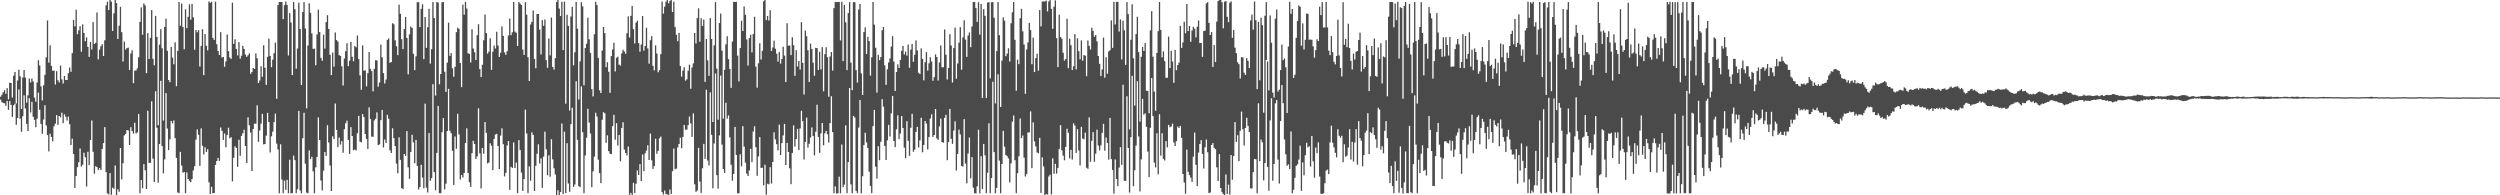 <?xml version="1.0" encoding="UTF-8"?>
<svg xmlns="http://www.w3.org/2000/svg" width="1920" height="150">
  <path d="M0 74.269h1v2.212H0zM1 72.689h1v5.737H1zM2 70.804h1v8.319H2zM3 69.337h1v9.985H3zM4 72.060h1v9.230H4zM5 67.661h1v9.870H5zM6 76.318h1v8.054H6zM7 63.491h1v14.176H7zM8 63.734h1v16.819H8zM9 74.880h1v14.876H9zM10 58.094h1v22.806H10zM11 55.226h1v24.381H11zM12 79.442h1v16.390H12zM13 61.809h1v28.818H13zM14 53.516h1v15.184H14zM15 58.577h1v32.605H15zM16 83.706h1v17.506H16zM17 59.469h1v29.829H17zM18 53.736h1v19.499H18zM19 59.620h1v23.680H19zM20 78.814h1v16.338H20zM21 73.199h1v27.477H21zM22 60.287h1v15.123H22zM23 63.324h1v23.113H23zM24 60.337h1v17.826H24zM25 62.514h1v27.208H25zM26 74.970h1v17.080H26zM27 78.151h1v19.587H27zM28 63.378h1v27.734H28zM29 46.220h1v24.940H29zM30 50.294h1v34.054H30zM31 66.323h1v28.820H31zM32 77.121h1v25.610H32zM33 65.557h1v26.227H33zM34 57.444h1v23.355H34zM35 44.016h1v52.321H35zM36 15.704h1v88.043H36zM37 48.087h1v68.197H37zM38 34.882h1v67.836H38zM39 50.591h1v54.605H39zM40 54.349h1v54.211H40zM41 54.150h1v42.887H41zM42 64.896h1v30.068H42zM43 54.605h1v33.820H43zM44 61.673h1v34.227H44zM45 63.280h1v25.790H45zM46 50.338h1v39.713H46zM47 60.984h1v25.537H47zM48 64.176h1v30.419H48zM49 58.324h1v29.470H49zM50 61.460h1v28.217H50zM51 61.467h1v31.096H51zM52 56.247h1v33.298H52zM53 51.872h1v43.553H53zM54 55.134h1v56.301H54zM55 40.812h1v65.691H55zM56 15.243h1v103.009H56zM57 20.214h1v124.094H57zM58 7.488h1v127.723H58zM59 26.340h1v102.043H59zM60 23.308h1v101.316H60zM61 20.076h1v93.951H61zM62 39.739h1v88.167H62zM63 18.760h1v107.737H63zM64 25.391h1v91.913H64zM65 31.622h1v89.156H65zM66 28.713h1v114.543H66zM67 35.993h1v80.582H67zM68 43.669h1v83.179H68zM69 32.275h1v75.273H69zM70 37.967h1v54.577H70zM71 17.016h1v99.590H71zM72 33.814h1v99.542H72zM73 32.908h1v94.806H73zM74 9.568h1v118.743H74zM75 45.636h1v85.040H75zM76 38.110h1v90.902H76zM77 35.467h1v95.183H77zM78 33.947h1v80.422H78zM79 42.995h1v66.948H79zM80 30.899h1v66.721H80zM81 4.139h1v128.077H81zM82 1.251h1v147.204H82zM83 7.805h1v141.548H83zM84 -0.299h1v133.248H84zM85 1.244h1v148.298H85zM86 23.708h1v120.480H86zM87 10.280h1v134.701H87zM88 -1.007h1v128.141H88zM89 2.418h1v147.458H89zM90 29.949h1v115.450H90zM91 19.708h1v127.532H91zM92 5.269h1v108.405H92zM93 24.720h1v113.129H93zM94 47.247h1v78.066H94zM95 31.941h1v72.020H95zM96 38.100h1v64.713H96zM97 36.966h1v62.895H97zM98 36.541h1v63.653H98zM99 53.695h1v57.683H99zM100 41.100h1v56.610H100zM101 38.586h1v62.054H101zM102 63.840h1v38.787H102zM103 54.215h1v40.022H103zM104 54.117h1v48.387H104zM105 52.500h1v49.229H105zM106 43.904h1v43.609H106zM107 16.796h1v131.592H107zM108 5.650h1v132.636H108zM109 26.662h1v117.906H109zM110 2.608h1v123.428H110zM111 4.211h1v126.567H111zM112 56.152h1v89.014H112zM113 25.430h1v59.650H113zM114 45.324h1v79.783H114zM115 29.048h1v96.005H115zM116 7.736h1v70.096H116zM117 45.178h1v76.633H117zM118 50.140h1v89.614H118zM119 12.186h1v57.886H119zM120 28.384h1v69.714H120zM121 96.153h1v44.116H121zM122 34.245h1v76.404H122zM123 22.426h1v39.604H123zM124 37.072h1v75.086H124zM125 92.588h1v40.585H125zM126 20.671h1v101.767H126zM127 14.305h1v57.245H127zM128 39.029h1v59.710H128zM129 61.478h1v53.814H129zM130 63.104h1v43.950H130zM131 36.078h1v56.872H131zM132 44.288h1v50.474H132zM133 49.345h1v43.197H133zM134 32.505h1v73.565H134zM135 66.185h1v55.090H135zM136 39.116h1v108.705H136zM137 1.530h1v146.776H137zM138 19.755h1v96.894H138zM139 2.720h1v124.409H139zM140 20.772h1v111.908H140zM141 37.850h1v94.269H141zM142 7.147h1v141.194H142zM143 21.603h1v110.784H143zM144 12.904h1v124.587H144zM145 3.331h1v135.507H145zM146 15.158h1v124.695H146zM147 3.073h1v134.410H147zM148 13.290h1v117.596H148zM149 38.206h1v89.506H149zM150 23.050h1v84.180H150zM151 24.784h1v74.595H151zM152 23.132h1v80.335H152zM153 51.084h1v76.308H153zM154 35.211h1v63.421H154zM155 22.488h1v89.478H155zM156 57.719h1v60.935H156zM157 26.137h1v86.967H157zM158 35.245h1v81.504H158zM159 38.659h1v75.979H159zM160 1.121h1v138.931H160zM161 2.190h1v146.730H161zM162 1.347h1v142.114H162zM163 29.075h1v119.352H163zM164 30.644h1v117.600H164zM165 1.209h1v125.468H165zM166 33.954h1v89.706H166zM167 39.189h1v82.113H167zM168 42.252h1v81.283H168zM169 24.657h1v73.255H169zM170 44.189h1v56.313H170zM171 43.782h1v63.635H171zM172 51.319h1v51.207H172zM173 47.099h1v66.071H173zM174 26.512h1v77.207H174zM175 39.267h1v58.822H175zM176 44.175h1v62.072H176zM177 45.202h1v60.157H177zM178 2.030h1v137.262H178zM179 33.692h1v87.503H179zM180 30.176h1v82.236H180zM181 37.593h1v75.984H181zM182 42.550h1v85.539H182zM183 32.403h1v74.932H183zM184 45.039h1v74.615H184zM185 42.778h1v61.545H185zM186 35.229h1v67.173H186zM187 37.582h1v62.044H187zM188 41.956h1v70.186H188zM189 43.672h1v81.569H189zM190 42.470h1v47.573H190zM191 40.977h1v55.267H191zM192 56.694h1v45.087H192zM193 55.336h1v76.063H193zM194 52.215h1v46.785H194zM195 52.924h1v42.031H195zM196 41.082h1v53.938H196zM197 44.771h1v36.138H197zM198 63.797h1v45.076H198zM199 61.774h1v38.421H199zM200 50.875h1v44.130H200zM201 58.949h1v28.476H201zM202 34.770h1v76.140H202zM203 52.043h1v58.540H203zM204 65.234h1v38.882H204zM205 43.631h1v43.065H205zM206 29.703h1v64.000H206zM207 42.975h1v74.125H207zM208 51.591h1v53.084H208zM209 45.847h1v55.273H209zM210 40.847h1v52.914H210zM211 32.761h1v54.541H211zM212 75.894h1v34.373H212zM213 3.870h1v110.895H213zM214 1.534h1v146.895H214zM215 1.489h1v109.345H215zM216 1.560h1v136.318H216zM217 14.650h1v133.749H217zM218 4.005h1v134.686H218zM219 1.219h1v144.604H219zM220 3.803h1v134.296H220zM221 42.622h1v105.737H221zM222 10.020h1v112.655H222zM223 17.286h1v131.066H223zM224 57.656h1v90.699H224zM225 1.600h1v117.908H225zM226 7.051h1v115.925H226zM227 52.738h1v95.657H227zM228 37.252h1v108.079H228zM229 2.081h1v83.108H229zM230 22.273h1v124.028H230zM231 65.289h1v83.175H231zM232 9.266h1v96.845H232zM233 1.636h1v84.937H233zM234 21.880h1v103.817H234zM235 83.203h1v64.730H235zM236 34.996h1v113.454H236zM237 2.548h1v112.950H237zM238 9.903h1v112.344H238zM239 25.638h1v94.773H239zM240 37.543h1v94.028H240zM241 37.317h1v111.042H241zM242 50.149h1v78.376H242zM243 26.429h1v94.097H243zM244 7.406h1v82.733H244zM245 24.605h1v82.915H245zM246 44.424h1v94.211H246zM247 46.643h1v99.565H247zM248 26.637h1v104.442H248zM249 37.332h1v79.427H249zM250 17.012h1v102.712H250zM251 11.685h1v84.441H251zM252 22.245h1v87.166H252zM253 42.016h1v85.127H253zM254 57.639h1v89.073H254zM255 40.337h1v64.364H255zM256 51.167h1v55.663H256zM257 24.957h1v54.535H257zM258 30.791h1v69.020H258zM259 31.939h1v81.057H259zM260 42.318h1v63.380H260zM261 42.945h1v68.057H261zM262 50.961h1v57.456H262zM263 65.617h1v51.722H263zM264 44.939h1v54.308H264zM265 39.325h1v55.373H265zM266 33.240h1v59.445H266zM267 50.723h1v56.681H267zM268 46.663h1v71.577H268zM269 32.232h1v65.402H269zM270 43.627h1v60.810H270zM271 47.055h1v68.362H271zM272 35.276h1v79.499H272zM273 36.364h1v79.226H273zM274 27.259h1v75.025H274zM275 45.436h1v43.553H275zM276 57.858h1v50.929H276zM277 68.924h1v40.372H277zM278 34.910h1v52.722H278zM279 54.265h1v35.714H279zM280 54.001h1v48.902H280zM281 66.304h1v40.378H281zM282 56.226h1v58.142H282zM283 39.974h1v42.433H283zM284 52.816h1v38.661H284zM285 54.636h1v50.291H285zM286 70.127h1v34.917H286zM287 52.817h1v39.631H287zM288 46.220h1v44.993H288zM289 46.445h1v39.832H289zM290 66.578h1v44.793H290zM291 63.349h1v47.550H291zM292 34.220h1v58.066H292zM293 44.035h1v40.388H293zM294 56.171h1v57.092H294zM295 64.095h1v43.064H295zM296 61.090h1v48.745H296zM297 30.640h1v57.508H297zM298 29.543h1v61.620H298zM299 48.239h1v67.231H299zM300 47.685h1v69.889H300zM301 17.830h1v80.685H301zM302 18.641h1v87.381H302zM303 30.993h1v81.200H303zM304 35.509h1v90.112H304zM305 42.355h1v90.729H305zM306 3.566h1v101.972H306zM307 10.611h1v112.107H307zM308 30.100h1v114.426H308zM309 37.717h1v107.470H309zM310 22.329h1v95.934H310zM311 12.985h1v106.702H311zM312 29.153h1v71.482H312zM313 57.082h1v71.443H313zM314 26.357h1v110.963H314zM315 20.374h1v96.327H315zM316 21.413h1v82.103H316zM317 41.314h1v68.055H317zM318 53.880h1v71.446H318zM319 43.284h1v64.196H319zM320 1.625h1v125.786H320zM321 1.700h1v143.802H321zM322 20.803h1v122.890H322zM323 6.807h1v119.812H323zM324 3.299h1v133.090H324zM325 45.390h1v99.144H325zM326 13.070h1v66.550H326zM327 36.761h1v107.401H327zM328 20.878h1v126.980H328zM329 6.753h1v95.496H329zM330 48.848h1v89.985H330zM331 37.789h1v99.018H331zM332 1.535h1v63.151H332zM333 13.890h1v118.332H333zM334 73.343h1v72.782H334zM335 1.591h1v115.860H335zM336 2.001h1v79.363H336zM337 64.718h1v83.627H337zM338 56.849h1v91.504H338zM339 1.686h1v99.875H339zM340 1.604h1v89.091H340zM341 55.070h1v90.380H341zM342 70.534h1v70.500H342zM343 48.091h1v52.558H343zM344 17.413h1v50.819H344zM345 42.894h1v57.532H345zM346 40.745h1v61.613H346zM347 52.474h1v63.273H347zM348 58.863h1v83.171H348zM349 51.321h1v53.503H349zM350 24.685h1v89.593H350zM351 21.297h1v66.051H351zM352 22.155h1v81.080H352zM353 48.437h1v89.423H353zM354 66.916h1v67.445H354zM355 3.587h1v132.741H355zM356 11.297h1v121.576H356zM357 1.551h1v108.240H357zM358 6.557h1v91.988H358zM359 40.952h1v91.945H359zM360 41.359h1v98.568H360zM361 47.911h1v95.672H361zM362 22.461h1v95.219H362zM363 37.247h1v70.879H363zM364 40.101h1v70.516H364zM365 46.105h1v76.013H365zM366 27.028h1v93.034H366zM367 18.599h1v64.610H367zM368 53.090h1v64.683H368zM369 59.162h1v85.576H369zM370 49.696h1v63.894H370zM371 30.914h1v87.149H371zM372 11.122h1v82.617H372zM373 25.372h1v76.685H373zM374 41.163h1v84.391H374zM375 39.576h1v85.217H375zM376 29.407h1v80.660H376zM377 53.660h1v58.244H377zM378 39.750h1v90.895H378zM379 35.032h1v71.654H379zM380 37.256h1v66.085H380zM381 24.382h1v78.425H381zM382 34.984h1v77.216H382zM383 43.773h1v86.064H383zM384 40.544h1v63.590H384zM385 20.285h1v78.289H385zM386 27.538h1v83.260H386zM387 40.231h1v95.274H387zM388 42.149h1v90.611H388zM389 39.328h1v72.368H389zM390 27.248h1v81.101H390zM391 14.249h1v131.552H391zM392 27.005h1v101.093H392zM393 24.774h1v104.223H393zM394 1.557h1v107.793H394zM395 24.248h1v104.837H395zM396 25.155h1v99.649H396zM397 35.352h1v112.976H397zM398 1.610h1v106.015H398zM399 2.760h1v112.560H399zM400 3.844h1v128.715H400zM401 38.103h1v108.547H401zM402 42.121h1v95.405H402zM403 1.682h1v82.507H403zM404 11.256h1v91.233H404zM405 43.986h1v104.273H405zM406 62.232h1v65.554H406zM407 18.776h1v120.010H407zM408 16.788h1v84.824H408zM409 8.015h1v95.608H409zM410 45.244h1v101.492H410zM411 52.435h1v74.824H411zM412 10.760h1v107.305H412zM413 10.728h1v100.055H413zM414 22.717h1v102.888H414zM415 41.800h1v79.829H415zM416 15.503h1v128.769H416zM417 19.827h1v100.426H417zM418 14.929h1v86.184H418zM419 46.199h1v68.511H419zM420 52.060h1v82.553H420zM421 29.537h1v89.741H421zM422 42.553h1v93.172H422zM423 13.491h1v93.425H423zM424 51.359h1v71.017H424zM425 53.418h1v75.854H425zM426 44.718h1v89.282H426zM427 1.581h1v148.908H427zM428 -1.310h1v147.401H428zM429 6.611h1v143.499H429zM430 12.321h1v135.246H430zM431 1.398h1v93.479H431zM432 38.493h1v110.583H432zM433 1.275h1v99.828H433zM434 79.636h1v68.690H434zM435 11.352h1v98.626H435zM436 19.890h1v121.057H436zM437 84.889h1v62.394H437zM438 12.669h1v82.679H438zM439 5.156h1v77.610H439zM440 50.170h1v93.323H440zM441 40.115h1v101.579H441zM442 1.451h1v60.941H442zM443 21.994h1v85.419H443zM444 76.402h1v66.518H444zM445 47.133h1v96.631H445zM446 1.702h1v64.643H446zM447 4.912h1v96.625H447zM448 65.560h1v82.805H448zM449 36.905h1v82.511H449zM450 33.563h1v72.218H450zM451 13.633h1v69.925H451zM452 30.148h1v63.977H452zM453 40.616h1v61.860H453zM454 68.450h1v75.254H454zM455 74.040h1v57.593H455zM456 26.292h1v93.956H456zM457 1.341h1v85.258H457zM458 3.947h1v85.555H458zM459 44.504h1v78.122H459zM460 69.337h1v63.565H460zM461 71.491h1v69.145H461zM462 38.835h1v53.139H462zM463 20.726h1v65.448H463zM464 25.438h1v61.537H464zM465 51.611h1v58.054H465zM466 47.838h1v56.081H466zM467 55.103h1v60.984H467zM468 71.304h1v46.729H468zM469 43.111h1v75.247H469zM470 38.067h1v58.809H470zM471 32.840h1v55.306H471zM472 54.910h1v52.392H472zM473 44.334h1v50.296H473zM474 43.497h1v68.251H474zM475 49.673h1v53.950H475zM476 50.386h1v73.531H476zM477 41.058h1v57.306H477zM478 38.206h1v55.686H478zM479 39.618h1v75.218H479zM480 41.312h1v76.172H480zM481 25.538h1v93.797H481zM482 12.584h1v99.943H482zM483 28.819h1v120.883H483zM484 12.173h1v135.946H484zM485 4.547h1v145.564H485zM486 22.351h1v118.021H486zM487 33.369h1v114.919H487zM488 17.389h1v123.718H488zM489 15.966h1v114.946H489zM490 33.077h1v101.335H490zM491 39.685h1v86.355H491zM492 34.179h1v104.818H492zM493 12.321h1v106.334H493zM494 38.837h1v92.666H494zM495 35.340h1v82.348H495zM496 21.345h1v94.313H496zM497 37.160h1v74.394H497zM498 48.872h1v74.028H498zM499 30.893h1v71.722H499zM500 27.790h1v95.348H500zM501 50.586h1v79.098H501zM502 54.047h1v73.446H502zM503 34.859h1v71.690H503zM504 41.100h1v76.956H504zM505 55.515h1v60.310H505zM506 53.891h1v52.292H506zM507 41.601h1v63.259H507zM508 1.174h1v146.380H508zM509 10.443h1v138.972H509zM510 5.117h1v141.191H510zM511 1.285h1v147.886H511zM512 -0.979h1v150.157H512zM513 2.507h1v148.875H513zM514 0.669h1v144.912H514zM515 -0.553h1v149.554H515zM516 9.228h1v122.267H516zM517 1.234h1v112.818H517zM518 20.849h1v109.111H518zM519 26.803h1v102.692H519zM520 31.617h1v81.578H520zM521 25.225h1v85.369H521zM522 50.751h1v55.002H522zM523 58.855h1v54.946H523zM524 54.170h1v50.960H524zM525 51.638h1v44.300H525zM526 61.906h1v37.693H526zM527 60.949h1v38.573H527zM528 54.263h1v41.835H528zM529 49.676h1v39.840H529zM530 68.129h1v26.625H530zM531 51.860h1v53.254H531zM532 48.633h1v38.469H532zM533 25.287h1v116.248H533zM534 33.403h1v113.898H534zM535 13.905h1v132.466H535zM536 6.382h1v107.182H536zM537 32.027h1v107.516H537zM538 13.971h1v134.190H538zM539 19.963h1v109.274H539zM540 15.012h1v95.497H540zM541 62.857h1v59.131H541zM542 29.945h1v38.958H542zM543 46.326h1v76.954H543zM544 58.276h1v68.778H544zM545 13.947h1v56.955H545zM546 29.949h1v73.568H546zM547 93.712h1v50.902H547zM548 34.891h1v75.238H548zM549 1.641h1v54.796H549zM550 52.743h1v81.783H550zM551 91.966h1v52.895H551zM552 17.660h1v86.351H552zM553 10.415h1v47.658H553zM554 38.873h1v72.159H554zM555 91.117h1v38.747H555zM556 53.602h1v79.206H556zM557 34.032h1v44.897H557zM558 27.799h1v63.218H558zM559 45.405h1v43.248H559zM560 52.947h1v52.594H560zM561 67.502h1v59.038H561zM562 31.871h1v106.857H562zM563 1.429h1v132.136H563zM564 1.559h1v95.936H564zM565 1.401h1v117.592H565zM566 42.690h1v105.768H566zM567 62.521h1v85.930H567zM568 36.900h1v81.594H568zM569 15.956h1v111.797H569zM570 23.800h1v73.104H570zM571 4.897h1v107.709H571zM572 11.401h1v113.455H572zM573 30.263h1v103.081H573zM574 50.324h1v84.861H574zM575 29.269h1v101.582H575zM576 26.701h1v87.580H576zM577 40.221h1v84.318H577zM578 26.171h1v74.908H578zM579 12.880h1v84.118H579zM580 51.173h1v61.903H580zM581 67.327h1v67.708H581zM582 48.611h1v71.561H582zM583 33.204h1v72.087H583zM584 45.729h1v83.236H584zM585 38.995h1v89.763H585zM586 1.017h1v141.328H586zM587 -1.217h1v127.710H587zM588 15.440h1v134.057H588zM589 12.251h1v128.831H589zM590 15.740h1v125.844H590zM591 7.851h1v120.546H591zM592 39.216h1v101.762H592zM593 36.433h1v88.037H593zM594 31.252h1v70.304H594zM595 37.432h1v69.639H595zM596 41.208h1v69.531H596zM597 47.327h1v68.134H597zM598 40.001h1v55.737H598zM599 48.850h1v70.260H599zM600 45.297h1v64.619H600zM601 35.873h1v68.091H601zM602 42.682h1v52.497H602zM603 63.016h1v63.682H603zM604 17.836h1v91.918H604zM605 35.149h1v81.608H605zM606 34.955h1v94.295H606zM607 42.297h1v99.182H607zM608 28.589h1v88.869H608zM609 34.689h1v61.613H609zM610 58.265h1v54.338H610zM611 38.519h1v68.286H611zM612 51.092h1v47.892H612zM613 46.864h1v68.451H613zM614 53.389h1v45.270H614zM615 17.003h1v68.090H615zM616 48.225h1v44.803H616zM617 72.590h1v49.873H617zM618 23.488h1v85.495H618zM619 27.823h1v62.501H619zM620 38.625h1v74.746H620zM621 62.945h1v47.458H621zM622 33.551h1v72.145H622zM623 37.611h1v60.254H623zM624 48.143h1v56.351H624zM625 58.157h1v61.176H625zM626 36.745h1v64.408H626zM627 36.980h1v43.464H627zM628 53.703h1v51.440H628zM629 39.806h1v77.533H629zM630 53.330h1v49.126H630zM631 36.214h1v58.247H631zM632 70.114h1v41.426H632zM633 41.603h1v60.789H633zM634 36.288h1v64.279H634zM635 43.875h1v59.259H635zM636 74.294h1v35.231H636zM637 43.349h1v51.151H637zM638 39.931h1v34.019H638zM639 54.238h1v47.236H639zM640 6.241h1v142.141H640zM641 1.442h1v141.687H641zM642 1.615h1v147.007H642zM643 1.483h1v146.949H643zM644 1.446h1v134.239H644zM645 31.047h1v117.358H645zM646 1.369h1v109.639H646zM647 46.943h1v96.779H647zM648 3.804h1v137.988H648zM649 17.174h1v79.143H649zM650 53.844h1v94.486H650zM651 10.018h1v114.442H651zM652 1.626h1v65.947H652zM653 48.099h1v93.494H653zM654 69.225h1v79.160H654zM655 1.623h1v87.425H655zM656 1.664h1v88.579H656zM657 53.852h1v92.755H657zM658 63.404h1v84.911H658zM659 7.314h1v90.674H659zM660 2.974h1v73.888H660zM661 56.296h1v92.182H661zM662 72.910h1v62.474H662zM663 24.635h1v86.772H663zM664 21.020h1v80.895H664zM665 41.511h1v67.851H665zM666 28.321h1v85.296H666zM667 31.543h1v100.305H667zM668 58.062h1v84.750H668zM669 44.001h1v104.317H669zM670 1.558h1v95.308H670zM671 18.880h1v65.561H671zM672 36.660h1v91.339H672zM673 71.116h1v66.029H673zM674 42.074h1v70.192H674zM675 46.180h1v76.924H675zM676 43.810h1v65.115H676zM677 23.235h1v52.877H677zM678 20.735h1v61.171H678zM679 50.159h1v61.880H679zM680 65.182h1v57.682H680zM681 53.171h1v54.582H681zM682 47.949h1v47.927H682zM683 44.903h1v59.976H683zM684 35.711h1v51.330H684zM685 27.750h1v46.014H685zM686 47.253h1v61.047H686zM687 69.821h1v43.183H687zM688 55.223h1v44.100H688zM689 49.415h1v39.138H689zM690 52.247h1v54.552H690zM691 46.089h1v56.435H691zM692 39.030h1v50.122H692zM693 35.261h1v63.115H693zM694 41.812h1v71.597H694zM695 39.684h1v81.829H695zM696 42.687h1v50.405H696zM697 34.187h1v73.939H697zM698 52.047h1v67.587H698zM699 38.150h1v59.986H699zM700 33.770h1v53.605H700zM701 47.422h1v69.111H701zM702 42.085h1v72.832H702zM703 31.019h1v70.261H703zM704 38.754h1v58.749H704zM705 55.885h1v57.349H705zM706 56.824h1v50.994H706zM707 37.148h1v53.329H707zM708 45.206h1v71.781H708zM709 61.670h1v49.649H709zM710 47.782h1v45.123H710zM711 40.048h1v54.826H711zM712 54.239h1v60.545H712zM713 48.597h1v56.648H713zM714 43.950h1v47.066H714zM715 47.181h1v40.551H715zM716 62.008h1v43.034H716zM717 59.241h1v44.416H717zM718 41.802h1v41.924H718zM719 43.770h1v62.594H719zM720 61.871h1v45.483H720zM721 48.023h1v49.038H721zM722 34.922h1v56.229H722zM723 51.677h1v57.420H723zM724 51.682h1v57.933H724zM725 22.629h1v67.837H725zM726 41.980h1v46.184H726zM727 61.059h1v61.972H727zM728 52.160h1v56.873H728zM729 26.276h1v57.379H729zM730 34.906h1v71.702H730zM731 63.400h1v47.109H731zM732 36.950h1v63.342H732zM733 21.213h1v71.971H733zM734 60.446h1v70.502H734zM735 48.740h1v69.489H735zM736 32.753h1v66.831H736zM737 20.845h1v82.353H737zM738 53.497h1v73.955H738zM739 28.705h1v99.268H739zM740 15.567h1v75.928H740zM741 30.419h1v95.161H741zM742 43.672h1v97.143H742zM743 27.244h1v90.647H743zM744 24.950h1v80.701H744zM745 36.274h1v100.674H745zM746 20.344h1v100.267H746zM747 1.597h1v142.527H747zM748 1.466h1v146.840H748zM749 6.201h1v142.433H749zM750 16.864h1v126.207H750zM751 1.669h1v97.948H751zM752 26.579h1v121.886H752zM753 3.091h1v116.887H753zM754 75.246h1v69.973H754zM755 6.989h1v103.546H755zM756 12.128h1v107.143H756zM757 75.238h1v73.176H757zM758 1.926h1v130.709H758zM759 1.654h1v93.005H759zM760 60.199h1v88.206H760zM761 1.741h1v135.020H761zM762 1.610h1v61.186H762zM763 13.606h1v103.249H763zM764 79.413h1v68.981H764zM765 39.275h1v104.995H765zM766 1.605h1v55.488H766zM767 27.035h1v96.322H767zM768 82.135h1v66.301H768zM769 46.447h1v79.506H769zM770 13.323h1v87.122H770zM771 15.864h1v96.764H771zM772 43.137h1v75.916H772zM773 41.156h1v78.851H773zM774 37.058h1v84.573H774zM775 47.252h1v92.896H775zM776 17.893h1v107.575H776zM777 9.411h1v84.054H777zM778 1.520h1v87.195H778zM779 30.615h1v92.454H779zM780 69.697h1v78.649H780zM781 45.784h1v87.184H781zM782 49.251h1v70.718H782zM783 14.019h1v77.025H783zM784 6.772h1v99.306H784zM785 24.069h1v80.020H785zM786 34.208h1v86.833H786zM787 71.980h1v63.602H787zM788 37.974h1v95.775H788zM789 32.564h1v69.242H789zM790 17.560h1v84.090H790zM791 23.009h1v62.550H791zM792 49.282h1v79.867H792zM793 28.869h1v65.101H793zM794 55.345h1v53.270H794zM795 44.593h1v67.824H795zM796 41.267h1v75.871H796zM797 54.288h1v63.470H797zM798 7.653h1v98.217H798zM799 20.299h1v127.896H799zM800 1.184h1v119.720H800zM801 1.150h1v126.627H801zM802 1.063h1v149.644H802zM803 0.537h1v148.449H803zM804 8.732h1v140.738H804zM805 1.119h1v134.397H805zM806 -0.648h1v134.768H806zM807 6.786h1v142.553H807zM808 22.142h1v99.469H808zM809 5.151h1v128.351H809zM810 0.274h1v125.574H810zM811 29.301h1v103.947H811zM812 51.504h1v77.417H812zM813 11.335h1v103.143H813zM814 28.405h1v67.705H814zM815 29.699h1v85.691H815zM816 40.531h1v78.997H816zM817 46.556h1v76.528H817zM818 45.289h1v67.492H818zM819 14.373h1v84.515H819zM820 52.381h1v49.604H820zM821 29.687h1v92.027H821zM822 34.690h1v80.393H822zM823 53.774h1v68.777H823zM824 50.921h1v43.775H824zM825 26.235h1v70.118H825zM826 53.294h1v64.159H826zM827 29.436h1v69.739H827zM828 39.315h1v76.255H828zM829 45.526h1v81.564H829zM830 31.023h1v66.419H830zM831 46.597h1v59.874H831zM832 42.310h1v64.666H832zM833 42.822h1v59.068H833zM834 58.511h1v70.291H834zM835 31.094h1v98.539H835zM836 35.150h1v55.021H836zM837 38.047h1v86.220H837zM838 21.347h1v86.727H838zM839 23.710h1v77.762H839zM840 28.150h1v96.093H840zM841 26.869h1v91.159H841zM842 31.688h1v67.961H842zM843 42.934h1v68.862H843zM844 49.012h1v66.478H844zM845 58.419h1v53.253H845zM846 53.359h1v48.624H846zM847 28.864h1v66.286H847zM848 59.723h1v56.016H848zM849 43.940h1v61.762H849zM850 56.596h1v53.186H850zM851 39.476h1v83.102H851zM852 38.555h1v52.013H852zM853 15.651h1v106.578H853zM854 36.738h1v93.766H854zM855 1.489h1v147.203H855zM856 18.800h1v103.650H856zM857 1.483h1v135.991H857zM858 1.417h1v141.510H858zM859 24.225h1v104.475H859zM860 14.972h1v98.012H860zM861 45.649h1v80.958H861zM862 15.947h1v49.176H862zM863 23.277h1v115.513H863zM864 49.821h1v89.113H864zM865 1.604h1v72.317H865zM866 10.875h1v102.771H866zM867 99.386h1v48.551H867zM868 30.494h1v74.898H868zM869 3.281h1v54.923H869zM870 44.775h1v98.276H870zM871 81.125h1v49.569H871zM872 26.214h1v85.599H872zM873 12.832h1v49.467H873zM874 40.063h1v64.739H874zM875 93.412h1v53.589H875zM876 43.552h1v78.880H876zM877 36.073h1v39.851H877zM878 39.185h1v48.872H878zM879 33.096h1v53.966H879zM880 69.681h1v27.700H880zM881 69.878h1v46.526H881zM882 86.969h1v49.045H882zM883 23.364h1v74.771H883zM884 8.559h1v51.402H884zM885 43.570h1v45.593H885zM886 70.354h1v54.525H886zM887 84.991h1v43.631H887zM888 40.725h1v61.637H888zM889 23.931h1v110.019H889zM890 1.550h1v86.210H890zM891 23.000h1v96.555H891zM892 44.061h1v58.288H892zM893 39.450h1v82.549H893zM894 46.958h1v76.256H894zM895 59.747h1v48.665H895zM896 59.718h1v53.473H896zM897 28.117h1v67.774H897zM898 52.288h1v45.511H898zM899 39.003h1v58.074H899zM900 47.262h1v47.657H900zM901 63.586h1v45.759H901zM902 38.323h1v73.810H902zM903 53.916h1v54.527H903zM904 49.997h1v47.165H904zM905 48.092h1v50.220H905zM906 19.868h1v76.856H906zM907 36.759h1v69.066H907zM908 32.573h1v101.049H908zM909 16.693h1v123.467H909zM910 25.528h1v123.264H910zM911 3.062h1v111.817H911zM912 23.872h1v108.057H912zM913 19.945h1v114.577H913zM914 32.035h1v104.423H914zM915 23.470h1v116.279H915zM916 20.543h1v99.756H916zM917 22.021h1v79.819H917zM918 28.719h1v97.835H918zM919 20.458h1v122.501H919zM920 15.699h1v101.476H920zM921 33.024h1v77.568H921zM922 32.965h1v74.677H922zM923 43.680h1v74.538H923zM924 23.838h1v105.611H924zM925 23.491h1v89.680H925zM926 2.591h1v104.553H926zM927 1.658h1v115.307H927zM928 17.584h1v130.753H928zM929 26.880h1v120.934H929zM930 24.633h1v86.708H930zM931 51.399h1v58.465H931zM932 34.597h1v79.006H932zM933 47.686h1v66.915H933zM934 16.614h1v111.914H934zM935 0.867h1v138.135H935zM936 0.059h1v118.295H936zM937 -0.399h1v144.771H937zM938 1.704h1v145.881H938zM939 21.688h1v127.387H939zM940 1.326h1v148.580H940zM941 0.795h1v133.205H941zM942 12.888h1v136.134H942zM943 17.001h1v124.808H943zM944 2.112h1v147.326H944zM945 1.027h1v118.002H945zM946 29.036h1v108.988H946zM947 22.979h1v96.914H947zM948 36.624h1v57.153H948zM949 40.831h1v68.189H949zM950 47.817h1v56.042H950zM951 49.301h1v74.468H951zM952 60.301h1v40.150H952zM953 43.867h1v41.863H953zM954 44.090h1v55.131H954zM955 55.816h1v55.955H955zM956 57.539h1v40.689H956zM957 44.654h1v45.797H957zM958 46.698h1v49.976H958zM959 52.286h1v49.214H959zM960 15.714h1v128.982H960zM961 11.184h1v133.631H961zM962 22.740h1v109.476H962zM963 1.172h1v120.950H963zM964 15.513h1v106.805H964zM965 68.458h1v79.977H965zM966 16.803h1v62.536H966zM967 61.662h1v62.080H967zM968 13.571h1v93.645H968zM969 19.344h1v89.990H969zM970 86.513h1v52.028H970zM971 12.082h1v113.133H971zM972 1.629h1v44.441H972zM973 47.204h1v80.946H973zM974 69.437h1v77.046H974zM975 11.886h1v80.605H975zM976 32.824h1v42.627H976zM977 71.147h1v67.660H977zM978 74.917h1v51.023H978zM979 14.261h1v65.096H979zM980 7.337h1v69.506H980zM981 70.296h1v52.254H981zM982 68.862h1v72.102H982zM983 53.809h1v39.215H983zM984 34.250h1v31.105H984zM985 46.176h1v33.068H985zM986 44.960h1v62.225H986zM987 51.726h1v66.796H987zM988 86.805h1v40.520H988zM989 35.701h1v90.492H989zM990 1.374h1v128.444H990zM991 10.606h1v90.402H991zM992 6.881h1v141.580H992zM993 59.832h1v85.931H993zM994 57.379h1v79.221H994zM995 29.089h1v98.320H995zM996 16.083h1v110.184H996zM997 4.107h1v118.473H997zM998 5.230h1v106.649H998zM999 35.098h1v111.477H999zM1000 17.968h1v106.767H1000zM1001 37.931h1v96.716H1001zM1002 30.587h1v88.679H1002zM1003 10.449h1v99.218H1003zM1004 10.575h1v102.631H1004zM1005 30.453h1v81.880H1005zM1006 30.368h1v97.524H1006zM1007 30.588h1v73.791H1007zM1008 35.582h1v88.260H1008zM1009 44.303h1v92.145H1009zM1010 38.502h1v74.808H1010zM1011 30.177h1v87.490H1011zM1012 31.532h1v77.754H1012zM1013 5.098h1v130.555H1013zM1014 11.605h1v137.242H1014zM1015 1.663h1v147.294H1015zM1016 21.144h1v127.324H1016zM1017 21.036h1v119.712H1017zM1018 1.512h1v129.470H1018zM1019 21.044h1v109.189H1019zM1020 38.868h1v94.793H1020zM1021 42.337h1v66.980H1021zM1022 27.736h1v68.795H1022zM1023 40.107h1v69.474H1023zM1024 47.418h1v65.794H1024zM1025 49.394h1v67.950H1025zM1026 42.938h1v77.965H1026zM1027 15.107h1v84.192H1027zM1028 42.592h1v61.704H1028zM1029 52.161h1v53.602H1029zM1030 58.730h1v45.511H1030zM1031 1.692h1v122.941H1031zM1032 34.384h1v76.460H1032zM1033 29.900h1v90.535H1033zM1034 36.244h1v83.270H1034zM1035 18.228h1v95.089H1035zM1036 36.854h1v62.412H1036zM1037 46.740h1v75.812H1037zM1038 53.343h1v55.618H1038zM1039 41.142h1v82.987H1039zM1040 45.776h1v63.707H1040zM1041 39.713h1v59.449H1041zM1042 39.172h1v87.227H1042zM1043 30.677h1v62.376H1043zM1044 25.103h1v81.001H1044zM1045 54.922h1v53.111H1045zM1046 43.034h1v84.644H1046zM1047 52.900h1v66.179H1047zM1048 51.459h1v50.452H1048zM1049 34.643h1v65.634H1049zM1050 38.718h1v48.160H1050zM1051 69.964h1v48.306H1051zM1052 58.556h1v42.953H1052zM1053 35.351h1v66.947H1053zM1054 42.339h1v55.466H1054zM1055 29.570h1v74.157H1055zM1056 58.317h1v48.657H1056zM1057 58.929h1v54.583H1057zM1058 36.396h1v46.332H1058zM1059 45.370h1v38.677H1059zM1060 33.243h1v81.693H1060zM1061 64.077h1v48.267H1061zM1062 43.351h1v74.422H1062zM1063 44.042h1v56.424H1063zM1064 30.849h1v62.143H1064zM1065 73.920h1v32.215H1065zM1066 12.819h1v119.644H1066zM1067 1.565h1v139.020H1067zM1068 1.496h1v125.839H1068zM1069 1.623h1v141.262H1069zM1070 21.061h1v127.301H1070zM1071 2.727h1v121.178H1071zM1072 15.523h1v123.370H1072zM1073 1.439h1v129.743H1073zM1074 45.016h1v103.009H1074zM1075 5.566h1v106.850H1075zM1076 6.202h1v138.101H1076zM1077 75.803h1v72.807H1077zM1078 4.469h1v135.593H1078zM1079 1.502h1v114.748H1079zM1080 34.156h1v114.173H1080zM1081 36.766h1v111.547H1081zM1082 2.945h1v93.719H1082zM1083 41.848h1v105.766H1083zM1084 71.511h1v76.905H1084zM1085 32.651h1v93.378H1085zM1086 1.502h1v71.763H1086zM1087 31.539h1v79.515H1087zM1088 79.586h1v68.787H1088zM1089 30.542h1v92.166H1089zM1090 20.702h1v112.280H1090zM1091 1.651h1v116.360H1091zM1092 25.310h1v86.295H1092zM1093 57.926h1v73.293H1093zM1094 33.785h1v96.642H1094zM1095 33.375h1v101.375H1095zM1096 45.061h1v68.684H1096zM1097 5.387h1v83.749H1097zM1098 10.127h1v89.661H1098zM1099 14.061h1v101.956H1099zM1100 60.384h1v82.398H1100zM1101 46.951h1v95.910H1101zM1102 37.968h1v81.967H1102zM1103 10.062h1v91.244H1103zM1104 24.961h1v69.462H1104zM1105 37.938h1v73.146H1105zM1106 37.535h1v83.312H1106zM1107 43.607h1v93.804H1107zM1108 28.620h1v93.025H1108zM1109 43.311h1v65.375H1109zM1110 28.542h1v79.844H1110zM1111 34.585h1v75.088H1111zM1112 42.675h1v67.508H1112zM1113 28.457h1v79.338H1113zM1114 51.362h1v64.357H1114zM1115 51.122h1v57.138H1115zM1116 51.033h1v69.419H1116zM1117 37.681h1v77.179H1117zM1118 34.050h1v70.080H1118zM1119 29.914h1v71.827H1119zM1120 34.056h1v64.565H1120zM1121 52.189h1v66.199H1121zM1122 47.546h1v85.920H1122zM1123 26.233h1v81.132H1123zM1124 52.298h1v49.315H1124zM1125 27.670h1v70.794H1125zM1126 45.183h1v76.407H1126zM1127 41.353h1v69.685H1127zM1128 24.842h1v72.107H1128zM1129 51.174h1v56.893H1129zM1130 38.148h1v49.928H1130zM1131 53.935h1v63.776H1131zM1132 37.227h1v70.345H1132zM1133 39.946h1v61.365H1133zM1134 45.891h1v44.044H1134zM1135 56.632h1v31.962H1135zM1136 54.724h1v56.070H1136zM1137 46.895h1v51.411H1137zM1138 36.123h1v55.143H1138zM1139 47.278h1v46.288H1139zM1140 49.630h1v52.486H1140zM1141 62.900h1v51.317H1141zM1142 47.020h1v50.344H1142zM1143 30.789h1v76.157H1143zM1144 50.681h1v40.603H1144zM1145 49.729h1v51.661H1145zM1146 60.623h1v49.058H1146zM1147 52.629h1v39.790H1147zM1148 45.083h1v50.792H1148zM1149 56.310h1v40.815H1149zM1150 48.106h1v46.427H1150zM1151 65.902h1v46.386H1151zM1152 33.437h1v58.327H1152zM1153 43.957h1v54.783H1153zM1154 34.131h1v71.193H1154zM1155 47.887h1v60.782H1155zM1156 54.960h1v61.762H1156zM1157 40.431h1v64.416H1157zM1158 44.545h1v55.119H1158zM1159 35.353h1v71.733H1159zM1160 26.119h1v88.757H1160zM1161 23.584h1v95.096H1161zM1162 34.036h1v84.534H1162zM1163 14.542h1v107.838H1163zM1164 36.041h1v78.509H1164zM1165 32.949h1v108.178H1165zM1166 10.984h1v108.029H1166zM1167 34.217h1v96.780H1167zM1168 42.795h1v67.411H1168zM1169 38.005h1v85.563H1169zM1170 47.661h1v92.345H1170zM1171 23.342h1v105.713H1171zM1172 21.607h1v90.799H1172zM1173 1.319h1v147.005H1173zM1174 13.690h1v124.057H1174zM1175 1.677h1v146.837H1175zM1176 2.731h1v143.526H1176zM1177 1.404h1v146.446H1177zM1178 20.374h1v121.965H1178zM1179 17.086h1v98.797H1179zM1180 42.004h1v100.435H1180zM1181 22.722h1v108.601H1181zM1182 1.561h1v90.941H1182zM1183 21.662h1v126.881H1183zM1184 59.183h1v78.252H1184zM1185 2.341h1v81.524H1185zM1186 1.659h1v146.665H1186zM1187 72.887h1v75.480H1187zM1188 5.755h1v114.963H1188zM1189 1.607h1v73.492H1189zM1190 47.375h1v99.908H1190zM1191 70.028h1v78.309H1191zM1192 13.121h1v96.546H1192zM1193 1.636h1v74.037H1193zM1194 18.999h1v106.072H1194zM1195 84.566h1v63.104H1195zM1196 41.897h1v79.379H1196zM1197 29.624h1v49.437H1197zM1198 28.874h1v53.840H1198zM1199 40.572h1v59.828H1199zM1200 6.950h1v141.400H1200zM1201 44.704h1v103.717H1201zM1202 53.365h1v72.374H1202zM1203 7.388h1v95.753H1203zM1204 1.638h1v81.666H1204zM1205 36.735h1v64.849H1205zM1206 43.638h1v104.954H1206zM1207 47.502h1v88.589H1207zM1208 52.113h1v64.807H1208zM1209 28.092h1v76.589H1209zM1210 19.128h1v55.627H1210zM1211 25.182h1v75.564H1211zM1212 41.386h1v65.892H1212zM1213 65.900h1v68.822H1213zM1214 61.852h1v65.188H1214zM1215 26.770h1v78.991H1215zM1216 42.464h1v62.460H1216zM1217 32.723h1v55.659H1217zM1218 39.992h1v61.450H1218zM1219 40.240h1v64.210H1219zM1220 41.907h1v71.530H1220zM1221 53.511h1v56.318H1221zM1222 49.758h1v69.500H1222zM1223 57.723h1v57.222H1223zM1224 46.948h1v56.336H1224zM1225 33.066h1v56.116H1225zM1226 41.105h1v103.197H1226zM1227 1.542h1v146.921H1227zM1228 17.711h1v116.961H1228zM1229 24.173h1v109.628H1229zM1230 33.719h1v65.556H1230zM1231 23.412h1v76.726H1231zM1232 25.150h1v97.444H1232zM1233 55.944h1v80.268H1233zM1234 28.444h1v79.803H1234zM1235 24.030h1v78.456H1235zM1236 32.594h1v70.167H1236zM1237 39.652h1v62.341H1237zM1238 61.866h1v59.477H1238zM1239 26.305h1v85.387H1239zM1240 32.830h1v68.836H1240zM1241 38.390h1v67.535H1241zM1242 41.475h1v60.151H1242zM1243 56.766h1v69.102H1243zM1244 7.062h1v108.536H1244zM1245 35.007h1v55.364H1245zM1246 39.765h1v74.573H1246zM1247 38.375h1v78.585H1247zM1248 30.598h1v107.537H1248zM1249 29.940h1v86.942H1249zM1250 2.135h1v102.680H1250zM1251 44.170h1v67.705H1251zM1252 34.150h1v85.806H1252zM1253 41.237h1v75.556H1253zM1254 40.291h1v93.181H1254zM1255 21.884h1v88.089H1255zM1256 41.292h1v84.532H1256zM1257 50.953h1v60.813H1257zM1258 33.459h1v85.833H1258zM1259 42.334h1v57.918H1259zM1260 43.416h1v45.272H1260zM1261 35.576h1v83.241H1261zM1262 46.902h1v65.237H1262zM1263 38.373h1v83.743H1263zM1264 34.625h1v72.053H1264zM1265 28.080h1v81.955H1265zM1266 29.093h1v85.359H1266zM1267 43.928h1v88.204H1267zM1268 45.769h1v71.181H1268zM1269 30.421h1v79.317H1269zM1270 26.263h1v80.043H1270zM1271 28.956h1v81.061H1271zM1272 45.111h1v87.392H1272zM1273 36.867h1v76.344H1273zM1274 42.139h1v68.370H1274zM1275 27.931h1v87.160H1275zM1276 37.043h1v65.114H1276zM1277 47.217h1v84.618H1277zM1278 29.327h1v79.987H1278zM1279 33.177h1v85.284H1279zM1280 1.547h1v146.923H1280zM1281 3.387h1v145.276H1281zM1282 1.459h1v147.097H1282zM1283 11.421h1v135.233H1283zM1284 1.596h1v124.908H1284zM1285 50.595h1v97.814H1285zM1286 1.637h1v85.688H1286zM1287 52.235h1v96.322H1287zM1288 1.706h1v133.408H1288zM1289 10.122h1v122.788H1289zM1290 63.163h1v85.265H1290zM1291 9.662h1v131.778H1291zM1292 1.585h1v87.265H1292zM1293 44.666h1v103.710H1293zM1294 58.186h1v90.141H1294zM1295 1.581h1v68.193H1295zM1296 15.650h1v96.368H1296zM1297 71.886h1v76.624H1297zM1298 46.654h1v101.698H1298zM1299 1.611h1v84.983H1299zM1300 1.482h1v85.778H1300zM1301 35.748h1v98.654H1301zM1302 58.005h1v82.060H1302zM1303 30.462h1v72.870H1303zM1304 11.584h1v65.841H1304zM1305 23.919h1v70.417H1305zM1306 25.063h1v80.166H1306zM1307 63.547h1v65.336H1307zM1308 65.479h1v69.721H1308zM1309 40.310h1v78.311H1309zM1310 21.704h1v55.658H1310zM1311 16.087h1v59.650H1311zM1312 48.454h1v80.710H1312zM1313 74.854h1v56.610H1313zM1314 70.337h1v54.178H1314zM1315 43.799h1v61.936H1315zM1316 28.663h1v63.136H1316zM1317 29.691h1v59.893H1317zM1318 45.917h1v58.162H1318zM1319 44.950h1v68.211H1319zM1320 52.238h1v66.881H1320zM1321 57.090h1v71.581H1321zM1322 35.289h1v86.003H1322zM1323 37.297h1v61.360H1323zM1324 28.448h1v56.976H1324zM1325 36.285h1v67.485H1325zM1326 42.973h1v55.722H1326zM1327 53.242h1v51.883H1327zM1328 58.878h1v46.808H1328zM1329 64.425h1v45.020H1329zM1330 57.127h1v30.201H1330zM1331 45.207h1v37.399H1331zM1332 45.177h1v49.537H1332zM1333 51.057h1v36.975H1333zM1334 55.955h1v35.764H1334zM1335 53.123h1v35.030H1335zM1336 64.312h1v42.582H1336zM1337 52.333h1v47.320H1337zM1338 46.488h1v56.052H1338zM1339 53.509h1v53.884H1339zM1340 56.266h1v40.835H1340zM1341 50.717h1v48.381H1341zM1342 50.908h1v43.441H1342zM1343 58.774h1v44.806H1343zM1344 60.923h1v36.530H1344zM1345 55.165h1v35.359H1345zM1346 56.012h1v28.672H1346zM1347 70.045h1v25.279H1347zM1348 64.937h1v22.218H1348zM1349 54.571h1v33.581H1349zM1350 51.801h1v40.732H1350zM1351 61.941h1v30.043H1351zM1352 53.012h1v37.808H1352zM1353 51.827h1v32.371H1353zM1354 51.674h1v43.608H1354zM1355 54.209h1v38.401H1355zM1356 52.557h1v33.335H1356zM1357 49.186h1v46.445H1357zM1358 58.359h1v43.093H1358zM1359 51.856h1v43.646H1359zM1360 52.176h1v33.711H1360zM1361 55.647h1v48.976H1361zM1362 58.515h1v41.705H1362zM1363 50.994h1v42.389H1363zM1364 45.283h1v49.702H1364zM1365 50.915h1v52.674H1365zM1366 47.202h1v55.213H1366zM1367 47.278h1v53.934H1367zM1368 43.542h1v59.974H1368zM1369 46.777h1v56.954H1369zM1370 48.101h1v53.089H1370zM1371 49.183h1v54.958H1371zM1372 49.698h1v51.290H1372zM1373 53.679h1v47.367H1373zM1374 53.689h1v43.846H1374zM1375 58.995h1v32.960H1375zM1376 60.119h1v34.677H1376zM1377 62.119h1v29.884H1377zM1378 62.502h1v29.367H1378zM1379 64.595h1v22.819H1379zM1380 64.500h1v24.155H1380zM1381 65.852h1v17.053H1381zM1382 66.480h1v18.362H1382zM1383 64.284h1v19.816H1383zM1384 64.647h1v20.057H1384zM1385 64.040h1v19.563H1385zM1386 65.149h1v19.667H1386zM1387 64.133h1v19.961H1387zM1388 63.626h1v20.610H1388zM1389 59.186h1v28.575H1389zM1390 61.186h1v26.367H1390zM1391 62.318h1v23.643H1391zM1392 65.974h1v17.519H1392zM1393 63.375h1v21.138H1393zM1394 65.238h1v19.338H1394zM1395 65.993h1v16.708H1395zM1396 64.674h1v20.374H1396zM1397 66.053h1v20.345H1397zM1398 65.575h1v21.084H1398zM1399 64.336h1v22.291H1399zM1400 64.321h1v24.359H1400zM1401 63.767h1v22.116H1401zM1402 63.363h1v22.845H1402zM1403 61.282h1v28.797H1403zM1404 57.993h1v31.727H1404zM1405 56.634h1v33.323H1405zM1406 54.728h1v36.564H1406zM1407 55.019h1v37.085H1407zM1408 53.285h1v40.372H1408zM1409 52.960h1v41.898H1409zM1410 53.345h1v41.127H1410zM1411 53.982h1v41.316H1411zM1412 54.539h1v40.804H1412zM1413 57.107h1v33.930H1413zM1414 59.857h1v32.691H1414zM1415 60.571h1v28.895H1415zM1416 60.445h1v26.699H1416zM1417 61.158h1v26.314H1417zM1418 63.254h1v23.671H1418zM1419 61.621h1v25.102H1419zM1420 63.976h1v21.638H1420zM1421 62.425h1v23.840H1421zM1422 61.856h1v24.273H1422zM1423 63.507h1v22.379H1423zM1424 61.478h1v27.308H1424zM1425 64.165h1v23.164H1425zM1426 63.551h1v25.277H1426zM1427 63.823h1v24.141H1427zM1428 64.385h1v23.432H1428zM1429 64.088h1v23.925H1429zM1430 63.061h1v25.539H1430zM1431 65.140h1v21.569H1431zM1432 67.073h1v17.672H1432zM1433 68.241h1v14.922H1433zM1434 70.489h1v11.354H1434zM1435 71.204h1v11.280H1435zM1436 69.655h1v12.310H1436zM1437 68.172h1v14.177H1437zM1438 65.606h1v20.606H1438zM1439 65.703h1v20.362H1439zM1440 63.453h1v24.907H1440zM1441 64.619h1v23.913H1441zM1442 64.852h1v22.243H1442zM1443 64.558h1v24.275H1443zM1444 63.973h1v26.684H1444zM1445 63.468h1v26.358H1445zM1446 63.093h1v28.137H1446zM1447 62.308h1v28.569H1447zM1448 63.246h1v28.600H1448zM1449 65.991h1v22.286H1449zM1450 66.830h1v22.659H1450zM1451 66.674h1v22.129H1451zM1452 67.863h1v19.079H1452zM1453 67.992h1v17.553H1453zM1454 70.333h1v15.498H1454zM1455 70.991h1v11.742H1455zM1456 70.235h1v11.892H1456zM1457 70.208h1v11.352H1457zM1458 69.342h1v12.158H1458zM1459 68.907h1v14.720H1459zM1460 69.331h1v11.290H1460zM1461 69.645h1v10.229H1461zM1462 67.077h1v12.873H1462zM1463 67.900h1v12.731H1463zM1464 69.840h1v10.601H1464zM1465 70.570h1v9.452H1465zM1466 68.907h1v11.561H1466zM1467 68.564h1v12.493H1467zM1468 69.032h1v11.116H1468zM1469 69.015h1v11.748H1469zM1470 68.391h1v13.235H1470zM1471 68.021h1v13.812H1471zM1472 67.855h1v13.701H1472zM1473 68.918h1v11.900H1473zM1474 67.484h1v14.745H1474zM1475 68.122h1v14.267H1475zM1476 67.745h1v14.176H1476zM1477 68.240h1v14.484H1477zM1478 67.988h1v14.573H1478zM1479 68.665h1v15.314H1479zM1480 67.657h1v15.872H1480zM1481 67.803h1v17.020H1481zM1482 68.141h1v15.581H1482zM1483 67.557h1v15.521H1483zM1484 67.681h1v17.570H1484zM1485 68.433h1v14.855H1485zM1486 68.963h1v14.825H1486zM1487 68.939h1v14.000H1487zM1488 68.196h1v15.606H1488zM1489 68.969h1v13.759H1489zM1490 69.750h1v14.212H1490zM1491 68.430h1v14.353H1491zM1492 68.176h1v15.665H1492zM1493 67.914h1v16.144H1493zM1494 68.838h1v13.571H1494zM1495 68.849h1v14.238H1495zM1496 68.238h1v15.495H1496zM1497 67.141h1v16.999H1497zM1498 66.439h1v18.273H1498zM1499 67.544h1v16.290H1499zM1500 67.159h1v16.594H1500zM1501 66.563h1v18.325H1501zM1502 66.548h1v17.810H1502zM1503 66.313h1v18.620H1503zM1504 67.368h1v16.790H1504zM1505 68.472h1v14.123H1505zM1506 67.528h1v15.722H1506zM1507 68.633h1v14.535H1507zM1508 70.909h1v9.655H1508zM1509 71.919h1v7.464H1509zM1510 71.440h1v7.486H1510zM1511 70.015h1v9.533H1511zM1512 69.703h1v10.171H1512zM1513 68.616h1v12.595H1513zM1514 68.270h1v12.143H1514zM1515 69.495h1v10.600H1515zM1516 68.959h1v11.126H1516zM1517 69.920h1v9.874H1517zM1518 70.526h1v8.583H1518zM1519 71.463h1v7.358H1519zM1520 71.958h1v5.749H1520zM1521 72.259h1v6.727H1521zM1522 71.696h1v6.497H1522zM1523 72.095h1v6.646H1523zM1524 70.959h1v8.507H1524zM1525 71.066h1v9.655H1525zM1526 69.222h1v12.187H1526zM1527 69.300h1v12.139H1527zM1528 69.130h1v12.499H1528zM1529 69.401h1v12.108H1529zM1530 69.721h1v10.956H1530zM1531 69.996h1v11.853H1531zM1532 68.960h1v12.932H1532zM1533 68.822h1v13.164H1533zM1534 68.166h1v14.171H1534zM1535 68.542h1v14.451H1535zM1536 68.899h1v13.832H1536zM1537 68.714h1v14.533H1537zM1538 68.709h1v14.112H1538zM1539 68.676h1v14.033H1539zM1540 67.866h1v15.918H1540zM1541 68.684h1v14.777H1541zM1542 69.401h1v13.239H1542zM1543 70.476h1v10.655H1543zM1544 71.041h1v9.278H1544zM1545 71.428h1v8.537H1545zM1546 71.914h1v7.677H1546zM1547 71.924h1v6.777H1547zM1548 71.690h1v6.888H1548zM1549 70.314h1v7.973H1549zM1550 69.930h1v9.039H1550zM1551 69.328h1v10.738H1551zM1552 68.443h1v12.527H1552zM1553 70.126h1v8.746H1553zM1554 69.940h1v9.301H1554zM1555 69.756h1v9.394H1555zM1556 70.882h1v6.879H1556zM1557 71.681h1v5.321H1557zM1558 72.519h1v4.457H1558zM1559 72.251h1v5.700H1559zM1560 72.614h1v5.940H1560zM1561 71.882h1v5.853H1561zM1562 72.437h1v6.758H1562zM1563 72.150h1v6.504H1563zM1564 71.290h1v8.125H1564zM1565 70.608h1v10.036H1565zM1566 70.302h1v10.763H1566zM1567 70.785h1v9.421H1567zM1568 70.889h1v8.698H1568zM1569 71.607h1v8.154H1569zM1570 71.921h1v7.215H1570zM1571 72.349h1v6.430H1571zM1572 72.770h1v5.469H1572zM1573 73.280h1v4.935H1573zM1574 72.916h1v4.226H1574zM1575 72.203h1v4.761H1575zM1576 72.170h1v4.844H1576zM1577 73.362h1v4.148H1577zM1578 72.883h1v4.936H1578zM1579 73.043h1v4.788H1579zM1580 72.415h1v6.074H1580zM1581 71.858h1v6.936H1581zM1582 72.038h1v6.947H1582zM1583 71.983h1v7.066H1583zM1584 70.613h1v9.457H1584zM1585 70.497h1v10.353H1585zM1586 70.128h1v10.148H1586zM1587 70.741h1v9.420H1587zM1588 71.376h1v8.432H1588zM1589 71.144h1v8.124H1589zM1590 71.409h1v7.523H1590zM1591 72.444h1v5.691H1591zM1592 72.918h1v5.193H1592zM1593 72.644h1v5.049H1593zM1594 73.185h1v4.424H1594zM1595 73.379h1v4.170H1595zM1596 74.032h1v3.008H1596zM1597 73.815h1v2.996H1597zM1598 73.856h1v3.112H1598zM1599 73.567h1v3.127H1599zM1600 72.725h1v5.209H1600zM1601 73.427h1v3.803H1601zM1602 73.570h1v3.821H1602zM1603 73.309h1v4.011H1603zM1604 73.274h1v4.266H1604zM1605 73.438h1v4.035H1605zM1606 73.618h1v3.327H1606zM1607 73.741h1v3.076H1607zM1608 73.612h1v2.933H1608zM1609 73.379h1v3.441H1609zM1610 73.164h1v3.257H1610zM1611 73.553h1v2.737H1611zM1612 73.952h1v2.223H1612zM1613 73.245h1v2.837H1613zM1614 72.880h1v3.928H1614zM1615 73.786h1v2.962H1615zM1616 73.538h1v3.418H1616zM1617 72.895h1v4.609H1617zM1618 72.815h1v4.298H1618zM1619 73.171h1v4.646H1619zM1620 72.969h1v4.720H1620zM1621 72.792h1v5.190H1621zM1622 72.301h1v6.348H1622zM1623 72.192h1v6.076H1623zM1624 72.695h1v5.255H1624zM1625 72.982h1v5.027H1625zM1626 73.075h1v3.976H1626zM1627 73.638h1v3.217H1627zM1628 73.489h1v3.487H1628zM1629 73.505h1v3.541H1629zM1630 73.630h1v3.426H1630zM1631 73.904h1v2.922H1631zM1632 74.131h1v2.576H1632zM1633 74.148h1v2.328H1633zM1634 73.915h1v2.242H1634zM1635 74.004h1v2.371H1635zM1636 73.856h1v2.584H1636zM1637 73.839h1v2.916H1637zM1638 73.365h1v3.748H1638zM1639 73.498h1v3.781H1639zM1640 73.276h1v4.365H1640zM1641 72.637h1v5.347H1641zM1642 72.757h1v4.991H1642zM1643 73.022h1v4.745H1643zM1644 73.195h1v3.823H1644zM1645 73.148h1v4.173H1645zM1646 73.796h1v2.764H1646zM1647 73.896h1v2.796H1647zM1648 74.013h1v2.333H1648zM1649 74.010h1v2.480H1649zM1650 74.019h1v2.647H1650zM1651 73.855h1v2.344H1651zM1652 73.628h1v3.190H1652zM1653 73.728h1v2.631H1653zM1654 73.819h1v2.573H1654zM1655 74.259h1v1.591H1655zM1656 74.185h1v1.454H1656zM1657 73.790h1v2.174H1657zM1658 74.070h1v1.782H1658zM1659 73.956h1v1.952H1659zM1660 74.149h1v2.278H1660zM1661 74.132h1v1.797H1661zM1662 74.081h1v2.074H1662zM1663 74.090h1v1.978H1663zM1664 73.617h1v3.072H1664zM1665 73.537h1v2.853H1665zM1666 73.311h1v3.445H1666zM1667 73.089h1v3.659H1667zM1668 73.293h1v3.399H1668zM1669 73.614h1v2.952H1669zM1670 73.857h1v2.511H1670zM1671 73.981h1v2.737H1671zM1672 74.092h1v2.243H1672zM1673 73.753h1v2.991H1673zM1674 73.520h1v3.583H1674zM1675 73.221h1v4.021H1675zM1676 72.992h1v4.671H1676zM1677 73.052h1v4.557H1677zM1678 73.154h1v4.316H1678zM1679 73.400h1v3.965H1679zM1680 73.970h1v2.753H1680zM1681 74.383h1v1.950H1681zM1682 74.215h1v1.987H1682zM1683 73.871h1v2.018H1683zM1684 73.828h1v1.928H1684zM1685 74.115h1v1.331H1685zM1686 74.405h1v1.338H1686zM1687 74.277h1v1.266H1687zM1688 74.214h1v1.521H1688zM1689 74.148h1v1.310H1689zM1690 73.742h1v2.146H1690zM1691 73.775h1v2.192H1691zM1692 73.832h1v2.110H1692zM1693 73.722h1v2.365H1693zM1694 73.585h1v2.404H1694zM1695 73.577h1v2.467H1695zM1696 73.576h1v2.442H1696zM1697 73.761h1v2.362H1697zM1698 74.156h1v1.785H1698zM1699 74.357h1v1.623H1699zM1700 74.128h1v2.010H1700zM1701 73.970h1v2.321H1701zM1702 73.934h1v2.469H1702zM1703 73.775h1v2.723H1703zM1704 73.773h1v2.625H1704zM1705 74.068h1v2.182H1705zM1706 74.094h1v2.119H1706zM1707 74.181h1v2.061H1707zM1708 74.074h1v2.059H1708zM1709 73.915h1v2.352H1709zM1710 73.936h1v2.447H1710zM1711 74.283h1v1.713H1711zM1712 74.402h1v1.509H1712zM1713 74.496h1v1.219H1713zM1714 74.395h1v1.398H1714zM1715 74.493h1v1.187H1715zM1716 74.441h1v1.000H1716zM1717 74.223h1v1.374H1717zM1718 74.177h1v1.631H1718zM1719 74.275h1v1.266H1719zM1720 74.527h1v1.000H1720zM1721 74.382h1v1.258H1721zM1722 74.317h1v1.500H1722zM1723 74.250h1v1.377H1723zM1724 74.741h1v1.000H1724zM1725 74.590h1v1.187H1725zM1726 74.596h1v1.000H1726zM1727 74.679h1v1.000H1727zM1728 74.494h1v1.099H1728zM1729 74.461h1v1.001H1729zM1730 74.439h1v1.000H1730zM1731 74.188h1v1.378H1731zM1732 74.253h1v1.407H1732zM1733 74.137h1v1.455H1733zM1734 74.139h1v1.702H1734zM1735 74.162h1v1.847H1735zM1736 74.213h1v1.667H1736zM1737 74.163h1v1.861H1737zM1738 74.102h1v2.088H1738zM1739 74.174h1v1.802H1739zM1740 74.285h1v1.595H1740zM1741 74.381h1v1.527H1741zM1742 74.302h1v1.591H1742zM1743 74.247h1v1.750H1743zM1744 74.222h1v1.538H1744zM1745 74.593h1v1.051H1745zM1746 74.407h1v1.394H1746zM1747 74.460h1v1.313H1747zM1748 74.388h1v1.349H1748zM1749 74.336h1v1.420H1749zM1750 74.533h1v1.043H1750zM1751 74.556h1v1.022H1751zM1752 74.587h1v1.000H1752zM1753 74.433h1v1.000H1753zM1754 74.297h1v1.261H1754zM1755 74.335h1v1.155H1755zM1756 74.277h1v1.301H1756zM1757 74.502h1v1.000H1757zM1758 74.640h1v1.000H1758zM1759 74.419h1v1.155H1759zM1760 74.242h1v1.487H1760zM1761 74.342h1v1.477H1761zM1762 74.425h1v1.265H1762zM1763 74.245h1v1.562H1763zM1764 74.226h1v1.607H1764zM1765 74.384h1v1.309H1765zM1766 74.606h1v1.000H1766zM1767 74.609h1v1.000H1767zM1768 74.434h1v1.357H1768zM1769 74.375h1v1.268H1769zM1770 74.558h1v1.018H1770zM1771 74.598h1v1.000H1771zM1772 74.497h1v1.121H1772zM1773 74.669h1v1.000H1773zM1774 74.647h1v1.000H1774zM1775 74.608h1v1.000H1775zM1776 74.694h1v1.000H1776zM1777 74.673h1v1.000H1777zM1778 74.689h1v1.000H1778zM1779 74.791h1v1.000H1779zM1780 74.610h1v1.000H1780zM1781 74.579h1v1.000H1781zM1782 74.503h1v1.024H1782zM1783 74.545h1v1.000H1783zM1784 74.385h1v1.274H1784zM1785 74.550h1v1.000H1785zM1786 74.561h1v1.000H1786zM1787 74.565h1v1.000H1787zM1788 74.516h1v1.015H1788zM1789 74.611h1v1.000H1789zM1790 74.486h1v1.000H1790zM1791 74.683h1v1.000H1791zM1792 74.659h1v1.000H1792zM1793 74.594h1v1.000H1793zM1794 74.554h1v1.000H1794zM1795 74.652h1v1.000H1795zM1796 74.664h1v1.000H1796zM1797 74.709h1v1.000H1797zM1798 74.687h1v1.000H1798zM1799 74.759h1v1.000H1799zM1800 74.772h1v1.000H1800zM1801 74.766h1v1.000H1801zM1802 74.771h1v1.000H1802zM1803 74.733h1v1.000H1803zM1804 74.574h1v1.000H1804zM1805 74.618h1v1.000H1805zM1806 74.666h1v1.000H1806zM1807 74.693h1v1.000H1807zM1808 74.669h1v1.000H1808zM1809 74.682h1v1.000H1809zM1810 74.738h1v1.000H1810zM1811 74.769h1v1.000H1811zM1812 74.747h1v1.000H1812zM1813 74.638h1v1.000H1813zM1814 74.592h1v1.000H1814zM1815 74.583h1v1.000H1815zM1816 74.609h1v1.000H1816zM1817 74.592h1v1.000H1817zM1818 74.533h1v1.000H1818zM1819 74.483h1v1.198H1819zM1820 74.370h1v1.322H1820zM1821 74.289h1v1.443H1821zM1822 74.487h1v1.114H1822zM1823 74.591h1v1.000H1823zM1824 74.587h1v1.000H1824zM1825 74.531h1v1.000H1825zM1826 74.694h1v1.000H1826zM1827 74.818h1v1.000H1827zM1828 74.634h1v1.000H1828zM1829 74.691h1v1.000H1829zM1830 74.725h1v1.000H1830zM1831 74.737h1v1.000H1831zM1832 74.721h1v1.000H1832zM1833 74.583h1v1.000H1833zM1834 74.715h1v1.000H1834zM1835 74.795h1v1.000H1835zM1836 74.822h1v1.000H1836zM1837 74.812h1v1.000H1837zM1838 74.781h1v1.000H1838zM1839 74.732h1v1.000H1839zM1840 74.762h1v1.000H1840zM1841 74.741h1v1.000H1841zM1842 74.714h1v1.000H1842zM1843 74.700h1v1.000H1843zM1844 74.683h1v1.000H1844zM1845 74.657h1v1.000H1845zM1846 74.568h1v1.000H1846zM1847 74.698h1v1.000H1847zM1848 74.675h1v1.000H1848zM1849 74.748h1v1.000H1849zM1850 74.802h1v1.000H1850zM1851 74.775h1v1.000H1851zM1852 74.802h1v1.000H1852zM1853 74.813h1v1.000H1853zM1854 74.741h1v1.000H1854zM1855 74.764h1v1.000H1855zM1856 74.663h1v1.000H1856zM1857 74.595h1v1.000H1857zM1858 74.609h1v1.000H1858zM1859 74.641h1v1.000H1859zM1860 74.674h1v1.000H1860zM1861 74.761h1v1.000H1861zM1862 74.690h1v1.000H1862zM1863 74.631h1v1.000H1863zM1864 74.734h1v1.000H1864zM1865 74.714h1v1.000H1865zM1866 74.804h1v1.000H1866zM1867 74.834h1v1.000H1867zM1868 74.733h1v1.000H1868zM1869 74.674h1v1.000H1869zM1870 74.719h1v1.000H1870zM1871 74.661h1v1.000H1871zM1872 74.639h1v1.000H1872zM1873 74.658h1v1.000H1873zM1874 74.600h1v1.000H1874zM1875 74.706h1v1.000H1875zM1876 74.725h1v1.000H1876zM1877 74.745h1v1.000H1877zM1878 74.818h1v1.000H1878zM1879 74.851h1v1.000H1879zM1880 74.859h1v1.000H1880zM1881 74.882h1v1.000H1881zM1882 74.836h1v1.000H1882zM1883 74.838h1v1.000H1883zM1884 74.882h1v1.000H1884zM1885 74.852h1v1.000H1885zM1886 74.816h1v1.000H1886zM1887 74.859h1v1.000H1887zM1888 74.910h1v1.000H1888zM1889 74.888h1v1.000H1889zM1890 74.875h1v1.000H1890zM1891 74.749h1v1.000H1891zM1892 74.785h1v1.000H1892zM1893 74.736h1v1.000H1893zM1894 74.806h1v1.000H1894zM1895 74.789h1v1.000H1895zM1896 74.775h1v1.000H1896zM1897 74.816h1v1.000H1897zM1898 74.865h1v1.000H1898zM1899 74.856h1v1.000H1899zM1900 74.816h1v1.000H1900zM1901 74.864h1v1.000H1901zM1902 74.828h1v1.000H1902zM1903 74.834h1v1.000H1903zM1904 74.814h1v1.000H1904zM1905 74.677h1v1.000H1905zM1906 74.738h1v1.000H1906zM1907 74.734h1v1.000H1907zM1908 74.840h1v1.000H1908zM1909 74.841h1v1.000H1909zM1910 74.872h1v1.000H1910zM1911 74.797h1v1.000H1911zM1912 74.776h1v1.000H1912zM1913 74.751h1v1.000H1913zM1914 74.783h1v1.000H1914zM1915 74.804h1v1.000H1915zM1916 74.793h1v1.000H1916zM1917 74.822h1v1.000H1917zM1918 74.836h1v1.000H1918zM1919 74.901h1v1.000H1919z" fill="#4a4a4a"></path>
</svg>
